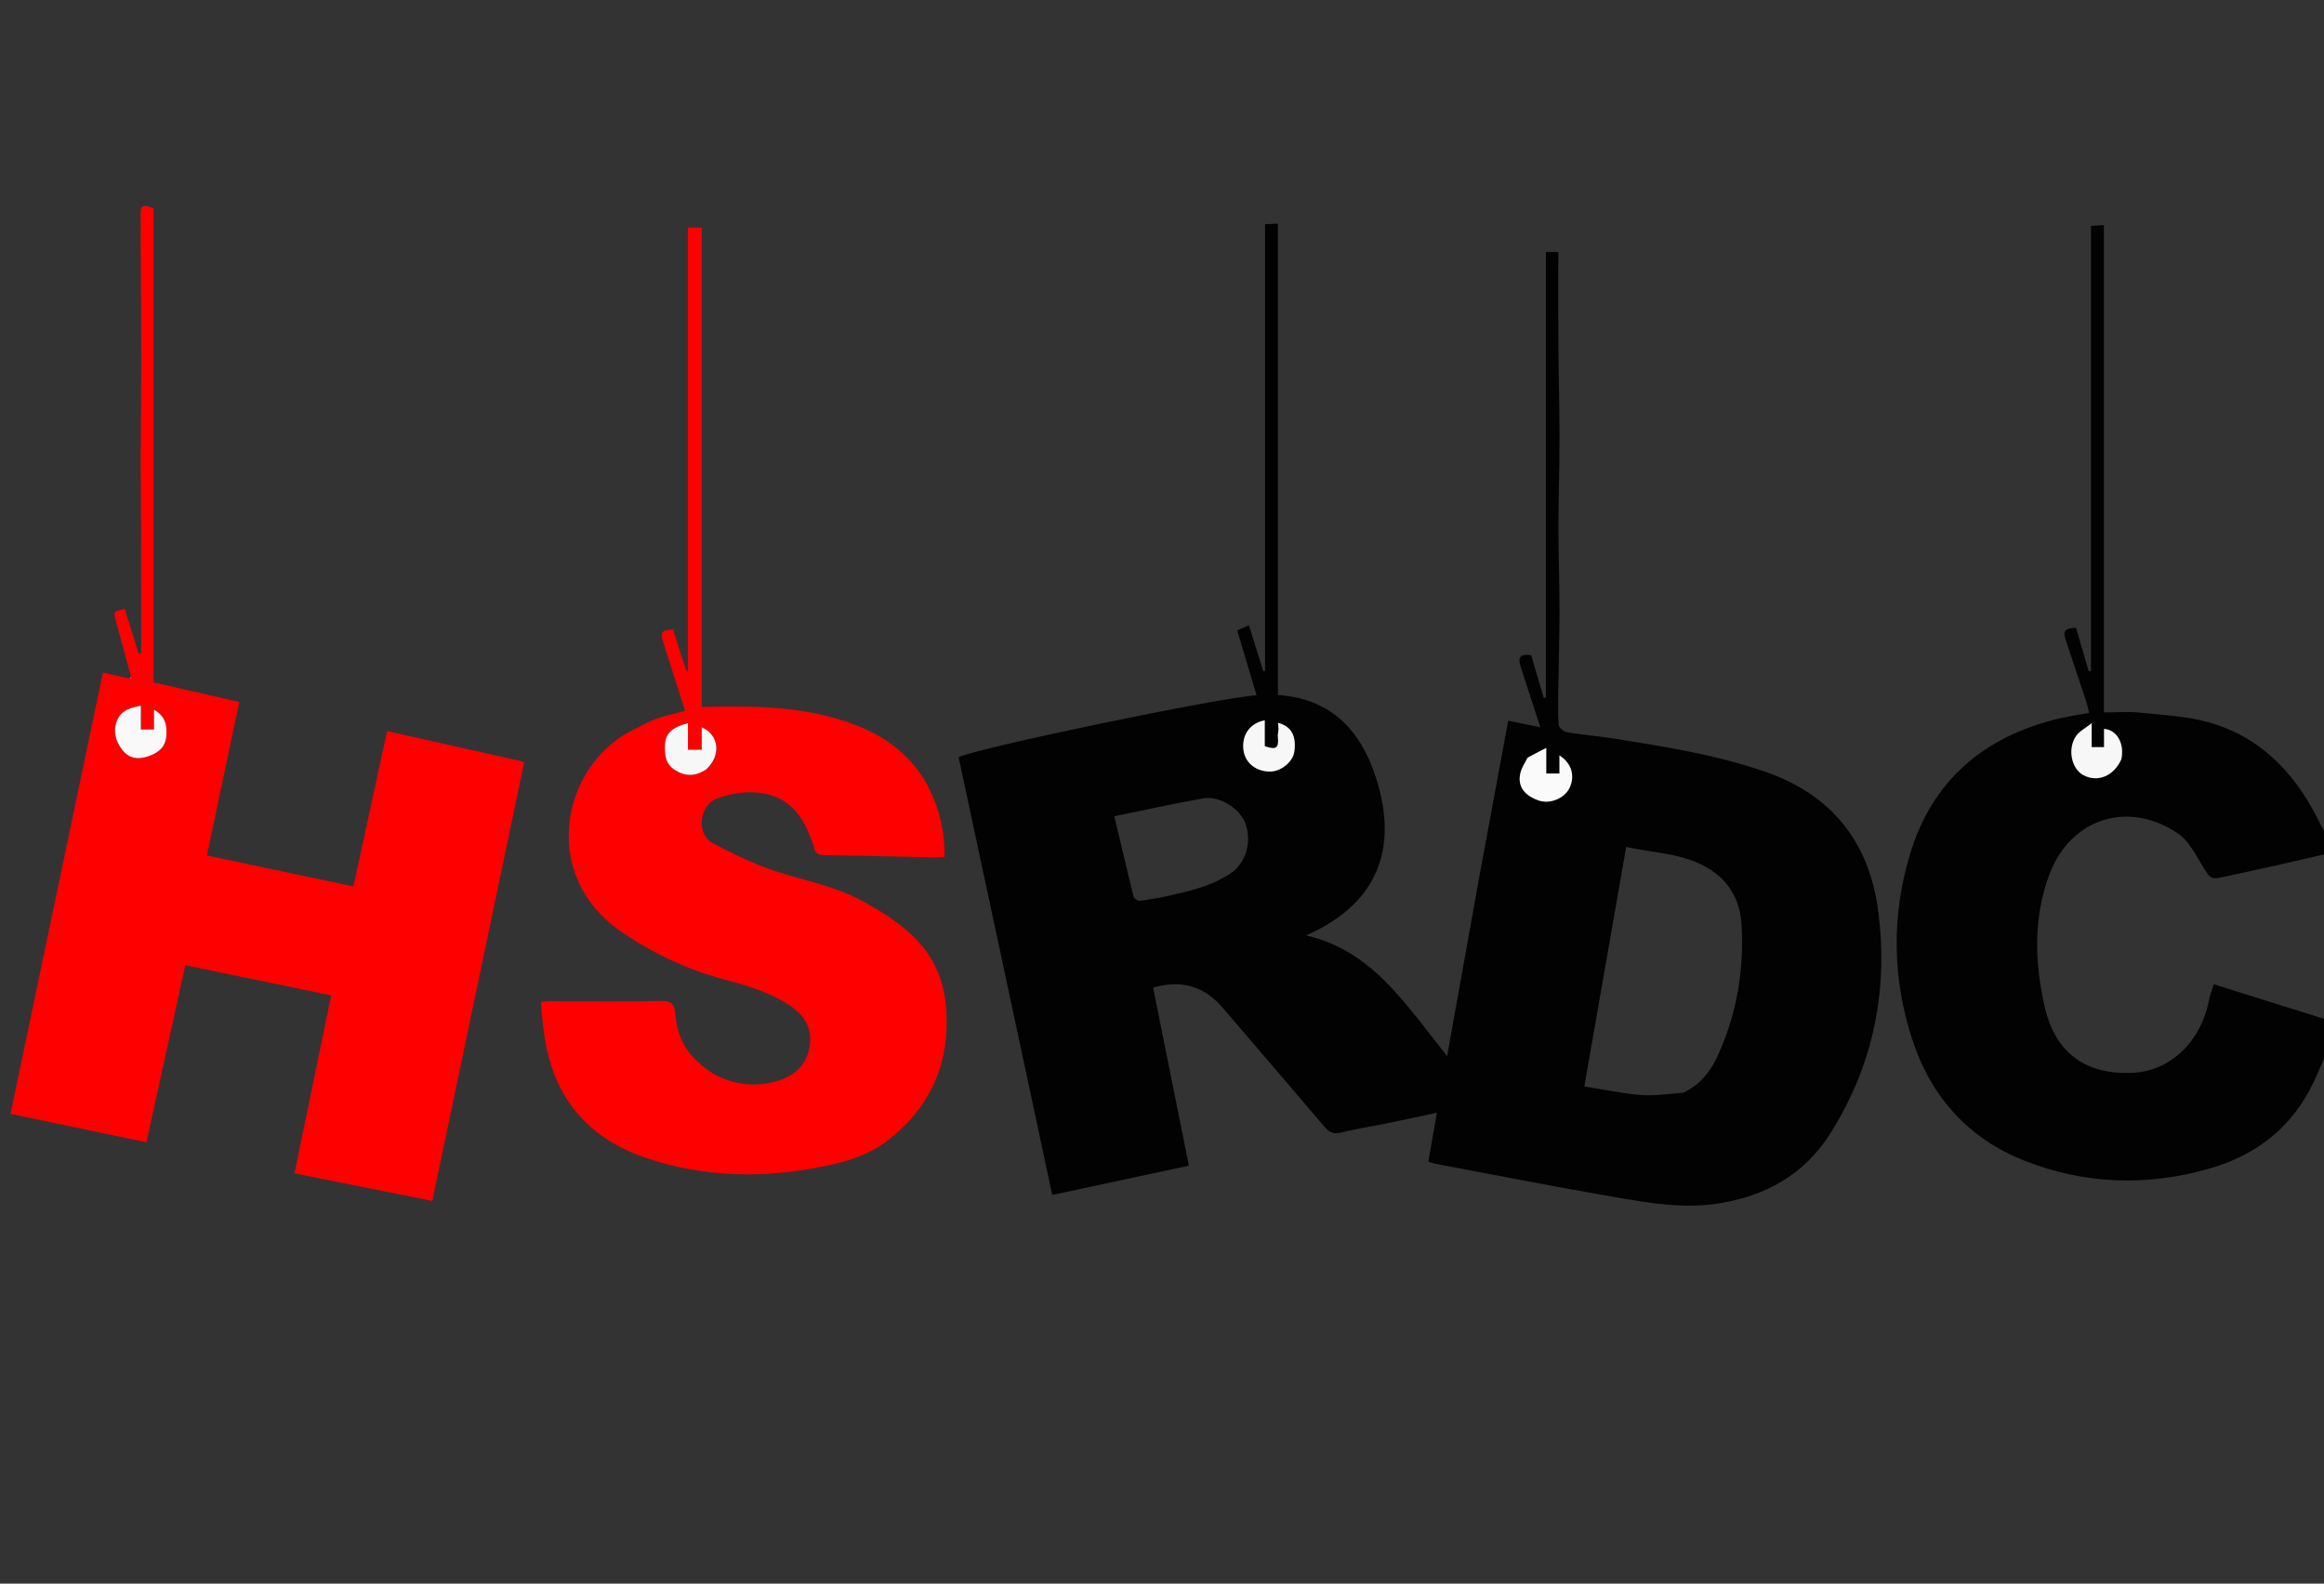 <svg version="1.1" id="Layer_1" xmlns="http://www.w3.org/2000/svg" xmlns:xlink="http://www.w3.org/1999/xlink" x="0px" y="0px"
	 width="100%" viewBox="0 0 1174 800" enable-background="new 0 0 1174 800" xml:space="preserve">
<rect x="0" y="0" width="1174" height="800" fill="#333333" stroke="none"/>
<path fill="#FFFFFF" opacity="0" stroke="none" 
	d="
M1175,533 
	C1175,622.324 1175,711.647 1175,800.978 
	C783.719,800.985 392.438,800.985 1.078,800.985 
	C1.078,534.414 1.078,267.829 1.078,1.122 
	C392.21,1.122 783.42,1.122 1175,1.122 
	C1175,140.694 1175,280.389 1174.632,420.548 
	C1173.069,418.455 1171.948,415.86 1170.669,413.345 
	C1158.698,389.805 1141.356,371.959 1115.383,364.796 
	C1104.303,361.741 1092.489,361.191 1080.957,360.002 
	C1075.083,359.396 1069.095,359.896 1062.804,359.896 
	C1062.804,277.553 1062.804,195.814 1062.804,113.693 
	C1060.379,113.867 1058.358,114.012 1056.275,114.162 
	C1056.275,189.567 1056.275,264.279 1056.275,338.991 
	C1055.898,339.039 1055.521,339.087 1055.145,339.136 
	C1053,331.779 1050.855,324.422 1048.729,317.126 
	C1042.858,317.481 1041.994,318.591 1043.704,323.804 
	C1047.016,333.9 1050.451,343.955 1053.785,354.044 
	C1054.44,356.027 1054.865,358.087 1055.402,360.135 
	C1049.874,361.155 1044.782,361.851 1039.812,363.05 
	C1002.067,372.156 975.89,394.386 964.721,431.997 
	C955.496,463.061 955.929,494.537 966.101,525.417 
	C975.631,554.345 994.577,575.357 1023.035,586.489 
	C1053.415,598.375 1084.702,599.35 1116.1,590.351 
	C1142.153,582.884 1160.785,566.831 1171.074,541.487 
	C1172.245,538.602 1173.685,535.826 1175,533 
M64.701,342.599 
	C60.666,341.731 56.63,340.863 51.974,339.862 
	C36.398,414.246 20.878,488.364 5.316,562.682 
	C28.749,567.586 51.264,572.297 73.978,577.05 
	C80.539,547.152 87.011,517.663 93.606,487.61 
	C118.331,492.726 142.656,497.759 167.302,502.859 
	C161.104,532.895 155.066,562.152 148.752,592.75 
	C172.101,597.425 195.11,602.032 218.375,606.69 
	C233.919,532.506 249.247,459.36 264.852,384.885 
	C241.581,379.662 218.851,374.561 195.549,369.331 
	C189.749,396.086 184.158,421.882 178.539,447.803 
	C153.94,442.611 129.461,437.444 104.512,432.177 
	C109.974,406.304 115.375,380.711 120.879,354.638 
	C106.008,351.235 91.623,347.944 77.556,344.726 
	C77.556,264.709 77.556,184.975 77.556,105.17 
	C72.768,103.366 71.04,103.808 71.036,107.166 
	C71.023,120.1 71.134,133.035 71.199,145.969 
	C71.265,159.065 71.408,172.161 71.378,185.257 
	C71.342,200.964 71.087,216.671 71.062,232.379 
	C71.04,245.79 71.238,259.201 71.285,272.612 
	C71.334,286.367 71.318,300.122 71.328,313.877 
	C71.332,319.268 71.328,324.658 71.328,330.049 
	C70.88,330.077 70.432,330.104 69.983,330.131 
	C67.666,322.591 65.349,315.052 63.044,307.552 
	C57.257,308.793 57.228,308.879 58.622,313.979 
	C61.158,323.26 63.653,332.553 65.812,342.218 
	C65.71,342.357 65.607,342.495 64.701,342.599 
M747.151,443.663 
	C741.833,473.303 736.514,502.943 731.021,533.549 
	C726.074,527.205 721.924,521.803 717.691,516.467 
	C702.429,497.227 686.604,478.703 659.749,472.549 
	C693.969,457.554 705.766,431.44 696.441,397.419 
	C689.667,372.706 675.435,353.091 645.531,351.081 
	C645.531,271.822 645.531,192.551 645.531,112.935 
	C642.972,113.06 641.231,113.146 639.075,113.251 
	C639.075,188.781 639.075,263.877 639.075,338.972 
	C638.762,339.01 638.45,339.048 638.138,339.086 
	C635.771,331.445 633.404,323.804 630.945,315.867 
	C628.521,316.928 626.764,317.697 624.998,318.47 
	C628.329,329.644 631.51,340.316 634.759,351.213 
	C615.465,352.503 494.064,377.743 484.256,382.504 
	C499.957,455.91 515.692,529.475 531.56,603.664 
	C555.094,598.617 577.765,593.756 600.588,588.862 
	C594.477,558.45 588.499,528.696 582.515,498.912 
	C597.125,494.726 608.508,498.374 617.768,509.213 
	C634.865,529.227 652.04,549.174 669.095,569.223 
	C671.326,571.846 673.347,573.121 677.096,572.193 
	C684.835,570.279 692.75,569.089 700.57,567.492 
	C708.921,565.786 717.246,563.953 725.852,562.118 
	C724.349,570.773 722.964,578.748 721.561,586.831 
	C722.931,587.27 723.843,587.672 724.796,587.851 
	C754.874,593.5 784.9,599.461 815.06,604.63 
	C832.414,607.604 849.887,610.741 867.686,608.032 
	C891.802,604.361 911.575,593.315 924.676,572.5 
	C946.43,537.936 954.121,499.905 948.722,459.636 
	C944.098,425.137 925.038,401.406 891.771,389.878 
	C866.822,381.233 840.84,377.145 814.886,373.037 
	C807.178,371.817 799.364,371.248 791.672,369.948 
	C790.015,369.668 787.492,367.604 787.39,366.215 
	C786.932,359.947 787.138,353.625 787.222,347.325 
	C787.397,334.047 787.815,320.771 787.817,307.494 
	C787.818,293.934 787.266,280.374 787.274,266.815 
	C787.283,251.487 787.815,236.158 787.81,220.83 
	C787.804,205.168 787.341,189.506 787.231,173.842 
	C787.124,158.39 787.208,142.937 787.208,127.319 
	C785.22,127.319 783.326,127.319 780.935,127.319 
	C780.935,202.555 780.935,277.473 780.935,352.39 
	C780.57,352.449 780.205,352.507 779.84,352.566 
	C777.724,345.351 775.609,338.136 773.499,330.937 
	C767.667,330.419 766.548,331.842 768.337,337.312 
	C771.521,347.045 774.661,356.793 778.09,367.37 
	C772.28,366.193 767.33,365.189 761.887,364.086 
	C756.992,390.532 752.154,416.675 747.151,443.663 
M317.459,369.943 
	C282.934,388.932 273.591,442.481 313.013,470.082 
	C329.272,481.465 346.914,489.691 365.998,494.862 
	C377.738,498.043 389.408,501.317 399.56,508.358 
	C406.689,513.303 410.487,519.848 408.974,528.836 
	C407.483,537.683 401.984,542.909 393.82,545.687 
	C378.043,551.055 361.43,546.355 350.128,534.057 
	C344.259,527.67 341.781,520.239 341.118,511.953 
	C340.754,507.395 339.141,505.549 334.003,505.659 
	C315.514,506.055 297.011,505.809 278.513,505.824 
	C276.9,505.826 275.287,505.966 273.311,506.059 
	C274.155,521.81 276.391,537.029 283.661,550.658 
	C292.842,567.867 307.969,578.746 326.211,584.919 
	C355.63,594.875 385.682,595.403 415.902,589.219 
	C427.303,586.886 438.582,583.724 448.043,576.44 
	C468.201,560.919 478.579,540.782 478.223,514.898 
	C478.016,499.849 474.101,486.754 463.879,475.657 
	C455.752,466.832 445.731,460.687 435.298,455.004 
	C420.5,446.942 403.827,444.556 388.269,438.878 
	C378.518,435.32 369.053,430.765 359.903,425.835 
	C351.695,421.411 352.705,406.361 363.092,403.029 
	C366.709,401.868 370.463,400.857 374.225,400.478 
	C391.527,398.737 403.151,406.112 409.152,422.336 
	C409.901,424.36 410.763,426.364 411.272,428.451 
	C411.937,431.18 413.434,431.935 416.217,431.976 
	C435.045,432.251 453.869,432.741 472.695,433.132 
	C474.122,433.162 475.554,432.963 477.158,432.86 
	C477.24,419.626 474.353,407.571 468.334,396.432 
	C459.171,379.477 444.036,369.929 426.258,364.146 
	C403.065,356.6 379.066,356.625 354.528,357.131 
	C354.528,276.484 354.528,195.871 354.528,114.937 
	C352.031,114.937 350.031,114.937 347.515,114.937 
	C347.515,189.875 347.515,264.369 347.515,338.863 
	C347.24,338.877 346.966,338.89 346.692,338.904 
	C344.435,331.879 342.179,324.854 339.955,317.928 
	C333.936,318.596 333.428,319.328 335.055,324.46 
	C338.748,336.108 342.453,347.751 346.062,359.107 
	C340.784,360.531 336.015,361.44 331.54,363.128 
	C326.905,364.877 322.555,367.382 317.459,369.943 
z"/>
<path fill="#020202" opacity="1" stroke="none" 
	d="
M1175,532.532 
	C1173.685,535.826 1172.245,538.602 1171.074,541.487 
	C1160.785,566.831 1142.153,582.884 1116.1,590.351 
	C1084.702,599.35 1053.415,598.375 1023.035,586.489 
	C994.577,575.357 975.631,554.345 966.101,525.417 
	C955.929,494.537 955.496,463.061 964.721,431.997 
	C975.89,394.386 1002.067,372.156 1039.812,363.05 
	C1044.782,361.851 1049.874,361.155 1055.402,360.135 
	C1054.865,358.087 1054.44,356.027 1053.785,354.044 
	C1050.451,343.955 1047.016,333.9 1043.704,323.804 
	C1041.994,318.591 1042.858,317.481 1048.729,317.126 
	C1050.855,324.422 1053,331.779 1055.145,339.136 
	C1055.521,339.087 1055.898,339.039 1056.275,338.991 
	C1056.275,264.279 1056.275,189.567 1056.275,114.162 
	C1058.358,114.012 1060.379,113.867 1062.804,113.693 
	C1062.804,195.814 1062.804,277.553 1062.804,359.896 
	C1069.095,359.896 1075.083,359.396 1080.957,360.002 
	C1092.489,361.191 1104.303,361.741 1115.383,364.796 
	C1141.356,371.959 1158.698,389.805 1170.669,413.345 
	C1171.948,415.86 1173.069,418.455 1174.632,421.006 
	C1175,424.361 1175,427.723 1174.595,431.475 
	C1157.629,435.503 1141.077,439.183 1124.502,442.757 
	C1116.538,444.474 1116.815,444.199 1112.499,437.248 
	C1108.962,431.551 1105.676,424.81 1100.438,421.21 
	C1075.463,404.048 1046.002,413.193 1035.31,441.681 
	C1027.074,463.623 1027.773,486.572 1033.042,509.118 
	C1038.43,532.175 1053.904,543.107 1077.476,541.955 
	C1096.278,541.036 1111.699,526.378 1115.8,505.653 
	C1116.332,502.967 1117.354,500.378 1118.305,497.229 
	C1137.648,503.292 1156.324,509.146 1175,515 
	C1175,520.688 1175,526.376 1175,532.532 
M1071.784,383.254 
	C1073.277,375.591 1069.41,368.712 1062.891,368.212 
	C1062.891,371.311 1062.891,374.365 1062.891,377.449 
	C1060.564,377.449 1058.7,377.449 1056.629,377.449 
	C1056.629,373.75 1056.629,370.436 1056.629,365.351 
	C1053.281,368.027 1050.392,369.465 1048.784,371.789 
	C1044.322,378.24 1046.384,388.293 1052.377,391.542 
	C1059.541,395.425 1067.8,392.124 1071.784,383.254 
z"/>
<path fill="#FEFEFE" opacity="0" stroke="none" 
	d="
M1175,514.531 
	C1156.324,509.146 1137.648,503.292 1118.305,497.229 
	C1117.354,500.378 1116.332,502.967 1115.8,505.653 
	C1111.699,526.378 1096.278,541.036 1077.476,541.955 
	C1053.904,543.107 1038.43,532.175 1033.042,509.118 
	C1027.773,486.572 1027.074,463.623 1035.31,441.681 
	C1046.002,413.193 1075.463,404.048 1100.438,421.21 
	C1105.676,424.81 1108.962,431.551 1112.499,437.248 
	C1116.815,444.199 1116.538,444.474 1124.502,442.757 
	C1141.077,439.183 1157.629,435.503 1174.595,431.933 
	C1175,459.354 1175,486.708 1175,514.531 
z"/>
<path fill="#020202" opacity="1" stroke="none" 
	d="
M747.233,443.24 
	C752.154,416.675 756.992,390.532 761.887,364.086 
	C767.33,365.189 772.28,366.193 778.09,367.37 
	C774.661,356.793 771.521,347.045 768.337,337.312 
	C766.548,331.842 767.667,330.419 773.499,330.937 
	C775.609,338.136 777.724,345.351 779.84,352.566 
	C780.205,352.507 780.57,352.449 780.935,352.39 
	C780.935,277.473 780.935,202.555 780.935,127.319 
	C783.326,127.319 785.22,127.319 787.208,127.319 
	C787.208,142.937 787.124,158.39 787.231,173.842 
	C787.341,189.506 787.804,205.168 787.81,220.83 
	C787.815,236.158 787.283,251.487 787.274,266.815 
	C787.266,280.374 787.818,293.934 787.817,307.494 
	C787.815,320.771 787.397,334.047 787.222,347.325 
	C787.138,353.625 786.932,359.947 787.39,366.215 
	C787.492,367.604 790.015,369.668 791.672,369.948 
	C799.364,371.248 807.178,371.817 814.886,373.037 
	C840.84,377.145 866.822,381.233 891.771,389.878 
	C925.038,401.406 944.098,425.137 948.722,459.636 
	C954.121,499.905 946.43,537.936 924.676,572.5 
	C911.575,593.315 891.802,604.361 867.686,608.032 
	C849.887,610.741 832.414,607.604 815.06,604.63 
	C784.9,599.461 754.874,593.5 724.796,587.851 
	C723.843,587.672 722.931,587.27 721.561,586.831 
	C722.964,578.748 724.349,570.773 725.852,562.118 
	C717.246,563.953 708.921,565.786 700.57,567.492 
	C692.75,569.089 684.835,570.279 677.096,572.193 
	C673.347,573.121 671.326,571.846 669.095,569.223 
	C652.04,549.174 634.865,529.227 617.768,509.213 
	C608.508,498.374 597.125,494.726 582.515,498.912 
	C588.499,528.696 594.477,558.45 600.588,588.862 
	C577.765,593.756 555.094,598.617 531.56,603.664 
	C515.692,529.475 499.957,455.91 484.256,382.504 
	C494.064,377.743 615.465,352.503 634.759,351.213 
	C631.51,340.316 628.329,329.644 624.998,318.47 
	C626.764,317.697 628.521,316.928 630.945,315.867 
	C633.404,323.804 635.771,331.445 638.138,339.086 
	C638.45,339.048 638.762,339.01 639.075,338.972 
	C639.075,263.877 639.075,188.781 639.075,113.251 
	C641.231,113.146 642.972,113.06 645.531,112.935 
	C645.531,192.551 645.531,271.822 645.531,351.081 
	C675.435,353.091 689.667,372.706 696.441,397.419 
	C705.766,431.44 693.969,457.554 659.749,472.549 
	C686.604,478.703 702.429,497.227 717.691,516.467 
	C721.924,521.803 726.074,527.205 731.021,533.549 
	C736.514,502.943 741.833,473.303 747.233,443.24 
M850.252,552.018 
	C858.763,548.142 864.164,541.207 867.872,533.036 
	C877.405,512.033 881.16,489.845 879.751,466.901 
	C879.006,454.76 873.473,444.938 862.763,438.525 
	C850.087,430.935 835.545,431 821.482,427.844 
	C814.382,468.491 807.408,508.413 800.344,548.846 
	C810.157,550.393 819.451,552.396 828.847,553.159 
	C835.664,553.712 842.614,552.622 850.252,552.018 
M575.6,455.151 
	C580.024,454.4 584.489,453.835 588.864,452.862 
	C600.215,450.339 611.622,447.85 621.524,441.284 
	C629.347,436.097 632.526,425.312 629.174,416.089 
	C626.442,408.572 616.27,401.866 607.972,403.301 
	C593.119,405.868 578.398,409.206 562.925,412.364 
	C566.241,426.33 569.387,439.712 572.656,453.064 
	C572.865,453.917 574.019,454.539 575.6,455.151 
M771.48,383.025 
	C770.341,385.398 768.797,387.666 768.141,390.167 
	C766.387,396.849 769.663,401.722 777.258,404.371 
	C782.971,406.364 790.357,403.337 792.908,397.956 
	C795.75,391.963 793.915,385.537 787.779,381.623 
	C787.779,384.832 787.779,387.674 787.779,390.757 
	C785.381,390.757 783.235,390.757 781.111,390.757 
	C781.111,388.517 781.111,386.72 781.111,384.923 
	C781.111,383.002 781.111,381.082 781.111,377.831 
	C777.409,379.71 774.697,381.086 771.48,383.025 
M645.837,368.928 
	C645.728,370.056 645.428,371.203 645.541,372.309 
	C646.11,377.912 644.709,378.993 638.908,376.942 
	C638.908,372.713 638.908,368.373 638.908,363.883 
	C631.499,365.326 627.483,370.996 628.078,378.237 
	C628.632,384.968 634.031,389.659 641.364,389.782 
	C647.036,389.876 653.157,384.9 653.866,379.618 
	C654.934,371.648 652.259,366.887 645.626,365.178 
	C645.731,366.184 645.83,367.138 645.837,368.928 
z"/>
<path fill="#FF0000" opacity="1" stroke="none" 
	d="
M66.165,341.84 
	C63.653,332.553 61.158,323.26 58.622,313.979 
	C57.228,308.879 57.257,308.793 63.044,307.552 
	C65.349,315.052 67.666,322.591 69.983,330.131 
	C70.432,330.104 70.88,330.077 71.328,330.049 
	C71.328,324.658 71.332,319.268 71.328,313.877 
	C71.318,300.122 71.334,286.367 71.285,272.612 
	C71.238,259.201 71.04,245.79 71.062,232.379 
	C71.087,216.671 71.342,200.964 71.378,185.257 
	C71.408,172.161 71.265,159.065 71.199,145.969 
	C71.134,133.035 71.023,120.1 71.036,107.166 
	C71.04,103.808 72.768,103.366 77.556,105.17 
	C77.556,184.975 77.556,264.709 77.556,344.726 
	C91.623,347.944 106.008,351.235 120.879,354.638 
	C115.375,380.711 109.974,406.304 104.512,432.177 
	C129.461,437.444 153.94,442.611 178.539,447.803 
	C184.158,421.882 189.749,396.086 195.549,369.331 
	C218.851,374.561 241.581,379.662 264.852,384.885 
	C249.247,459.36 233.919,532.506 218.375,606.69 
	C195.11,602.032 172.101,597.425 148.752,592.75 
	C155.066,562.152 161.104,532.895 167.302,502.859 
	C142.656,497.759 118.331,492.726 93.606,487.61 
	C87.011,517.663 80.539,547.152 73.978,577.05 
	C51.264,572.297 28.749,567.586 5.316,562.682 
	C20.878,488.364 36.398,414.246 51.974,339.862 
	C56.63,340.863 60.666,341.731 65.318,342.708 
	C66.011,342.492 66.088,342.166 66.165,341.84 
M75.237,381.982 
	C80.187,380.295 83.604,377.291 84.018,371.724 
	C84.408,366.499 83.613,361.796 77.801,358.561 
	C77.801,362.232 77.801,365.377 77.801,368.521 
	C75.239,368.521 73.237,368.521 71.146,368.521 
	C71.146,364.363 71.146,360.673 71.146,356.564 
	C65.745,357.439 61.13,358.985 59.131,363.964 
	C56.983,369.313 58.393,374.56 61.864,378.954 
	C65.095,383.044 69.543,383.895 75.237,381.982 
z"/>
<path fill="#FF0000" opacity="1" stroke="none" 
	d="
M317.769,369.749 
	C322.555,367.382 326.905,364.877 331.54,363.128 
	C336.015,361.44 340.784,360.531 346.062,359.107 
	C342.453,347.751 338.748,336.108 335.055,324.46 
	C333.428,319.328 333.936,318.596 339.955,317.928 
	C342.179,324.854 344.435,331.879 346.692,338.904 
	C346.966,338.89 347.24,338.877 347.515,338.863 
	C347.515,264.369 347.515,189.875 347.515,114.937 
	C350.031,114.937 352.031,114.937 354.528,114.937 
	C354.528,195.871 354.528,276.484 354.528,357.131 
	C379.066,356.625 403.065,356.6 426.258,364.146 
	C444.036,369.929 459.171,379.477 468.334,396.432 
	C474.353,407.571 477.24,419.626 477.158,432.86 
	C475.554,432.963 474.122,433.162 472.695,433.132 
	C453.869,432.741 435.045,432.251 416.217,431.976 
	C413.434,431.935 411.937,431.18 411.272,428.451 
	C410.763,426.364 409.901,424.36 409.152,422.336 
	C403.151,406.112 391.527,398.737 374.225,400.478 
	C370.463,400.857 366.709,401.868 363.092,403.029 
	C352.705,406.361 351.695,421.411 359.903,425.835 
	C369.053,430.765 378.518,435.32 388.269,438.878 
	C403.827,444.556 420.5,446.942 435.298,455.004 
	C445.731,460.687 455.752,466.832 463.879,475.657 
	C474.101,486.754 478.016,499.849 478.223,514.898 
	C478.579,540.782 468.201,560.919 448.043,576.44 
	C438.582,583.724 427.303,586.886 415.902,589.219 
	C385.682,595.403 355.63,594.875 326.211,584.919 
	C307.969,578.746 292.842,567.867 283.661,550.658 
	C276.391,537.029 274.155,521.81 273.311,506.059 
	C275.287,505.966 276.9,505.826 278.513,505.824 
	C297.011,505.809 315.514,506.055 334.003,505.659 
	C339.141,505.549 340.754,507.395 341.118,511.953 
	C341.781,520.239 344.259,527.67 350.128,534.057 
	C361.43,546.355 378.043,551.055 393.82,545.687 
	C401.984,542.909 407.483,537.683 408.974,528.836 
	C410.487,519.848 406.689,513.303 399.56,508.358 
	C389.408,501.317 377.738,498.043 365.998,494.862 
	C346.914,489.691 329.272,481.465 313.013,470.082 
	C273.591,442.481 282.934,388.932 317.769,369.749 
M356.963,388.551 
	C364.388,381.818 363.387,371.246 354.493,367.426 
	C354.493,371.333 354.493,375.018 354.493,378.754 
	C351.978,378.754 349.978,378.754 347.528,378.754 
	C347.528,374.029 347.528,369.727 347.528,365.304 
	C339.553,367.378 336.283,370.473 335.958,375.89 
	C335.65,381.027 336.028,385.898 341.015,389.046 
	C346.169,392.301 351.25,392.278 356.963,388.551 
z"/>
<path fill="#F7F7F7" opacity="1" stroke="none" 
	d="
M1071.617,383.585 
	C1067.8,392.124 1059.541,395.425 1052.377,391.542 
	C1046.384,388.293 1044.322,378.24 1048.784,371.789 
	C1050.392,369.465 1053.281,368.027 1056.629,365.351 
	C1056.629,370.436 1056.629,373.75 1056.629,377.449 
	C1058.7,377.449 1060.564,377.449 1062.891,377.449 
	C1062.891,374.365 1062.891,371.311 1062.891,368.212 
	C1069.41,368.712 1073.277,375.591 1071.617,383.585 
z"/>
<path fill="#FEFEFE" opacity="0" stroke="none" 
	d="
M849.878,552.141 
	C842.614,552.622 835.664,553.712 828.847,553.159 
	C819.451,552.396 810.157,550.393 800.344,548.846 
	C807.408,508.413 814.382,468.491 821.482,427.844 
	C835.545,431 850.087,430.935 862.763,438.525 
	C873.473,444.938 879.006,454.76 879.751,466.901 
	C881.16,489.845 877.405,512.033 867.872,533.036 
	C864.164,541.207 858.763,548.142 849.878,552.141 
z"/>
<path fill="#FDFDFD" opacity="0" stroke="none" 
	d="
M575.167,455.21 
	C574.019,454.539 572.865,453.917 572.656,453.064 
	C569.387,439.712 566.241,426.33 562.925,412.364 
	C578.398,409.206 593.119,405.868 607.972,403.301 
	C616.27,401.866 626.442,408.572 629.174,416.089 
	C632.526,425.312 629.347,436.097 621.524,441.284 
	C611.622,447.85 600.215,450.339 588.864,452.862 
	C584.489,453.835 580.024,454.4 575.167,455.21 
z"/>
<path fill="#FAFAFA" opacity="1" stroke="none" 
	d="
M771.733,382.744 
	C774.697,381.086 777.409,379.71 781.111,377.831 
	C781.111,381.082 781.111,383.002 781.111,384.923 
	C781.111,386.72 781.111,388.517 781.111,390.757 
	C783.235,390.757 785.381,390.757 787.779,390.757 
	C787.779,387.674 787.779,384.832 787.779,381.623 
	C793.915,385.537 795.75,391.963 792.908,397.956 
	C790.357,403.337 782.971,406.364 777.258,404.371 
	C769.663,401.722 766.387,396.849 768.141,390.167 
	C768.797,387.666 770.341,385.398 771.733,382.744 
z"/>
<path fill="#F7F7F7" opacity="1" stroke="none" 
	d="
M645.883,368.51 
	C645.83,367.138 645.731,366.184 645.626,365.178 
	C652.259,366.887 654.934,371.648 653.866,379.618 
	C653.157,384.9 647.036,389.876 641.364,389.782 
	C634.031,389.659 628.632,384.968 628.078,378.237 
	C627.483,370.996 631.499,365.326 638.908,363.883 
	C638.908,368.373 638.908,372.713 638.908,376.942 
	C644.709,378.993 646.11,377.912 645.541,372.309 
	C645.428,371.203 645.728,370.056 645.883,368.51 
z"/>
<path fill="#F9F9F9" opacity="1" stroke="none" 
	d="
M74.847,382.068 
	C69.543,383.895 65.095,383.044 61.864,378.954 
	C58.393,374.56 56.983,369.313 59.131,363.964 
	C61.13,358.985 65.745,357.439 71.146,356.564 
	C71.146,360.673 71.146,364.363 71.146,368.521 
	C73.237,368.521 75.239,368.521 77.801,368.521 
	C77.801,365.377 77.801,362.232 77.801,358.561 
	C83.613,361.796 84.408,366.499 84.018,371.724 
	C83.604,377.291 80.187,380.295 74.847,382.068 
z"/>
<path fill="#FFFFFF" opacity="1" stroke="none" 
	d="
M65.988,342.029 
	C66.088,342.166 66.011,342.492 65.72,342.726 
	C65.607,342.495 65.71,342.357 65.988,342.029 
z"/>
<path fill="#F7F7F7" opacity="1" stroke="none" 
	d="
M356.65,388.754 
	C351.25,392.278 346.169,392.301 341.015,389.046 
	C336.028,385.898 335.65,381.027 335.958,375.89 
	C336.283,370.473 339.553,367.378 347.528,365.304 
	C347.528,369.727 347.528,374.029 347.528,378.754 
	C349.978,378.754 351.978,378.754 354.493,378.754 
	C354.493,375.018 354.493,371.333 354.493,367.426 
	C363.387,371.246 364.388,381.818 356.65,388.754 
z"/>
</svg>